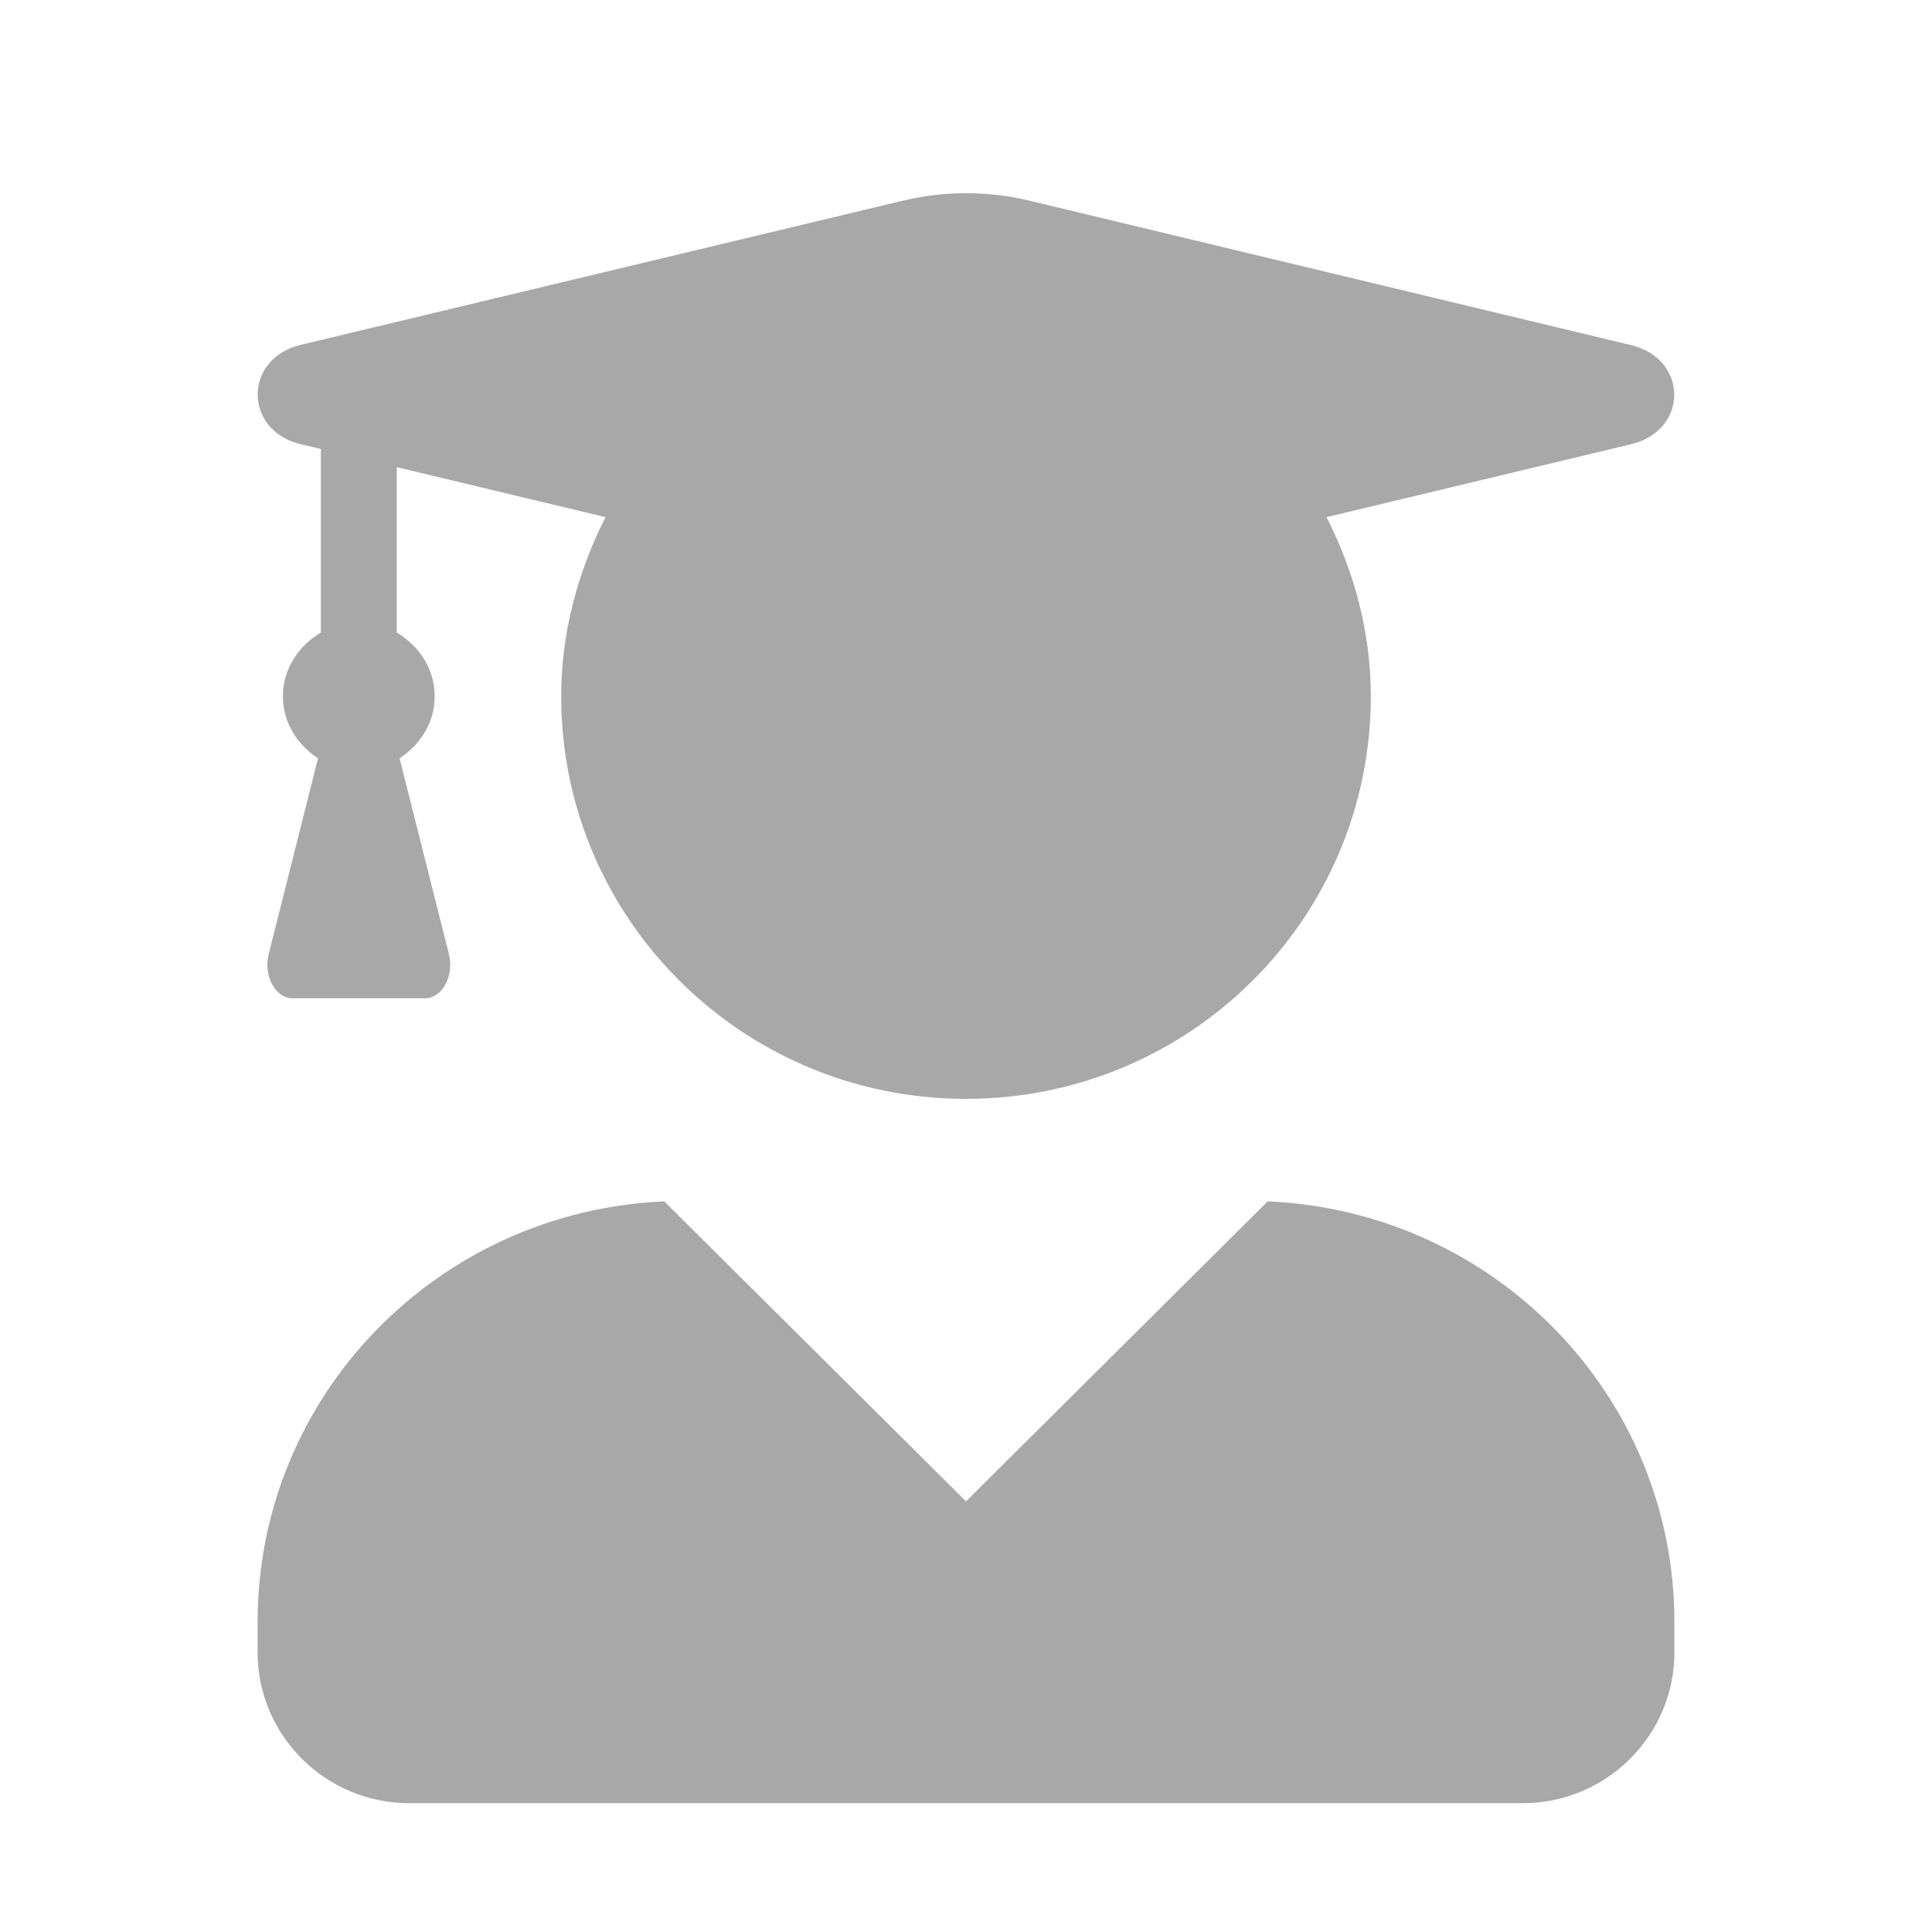 <?xml version="1.0" encoding="UTF-8"?>
<svg xmlns="http://www.w3.org/2000/svg" width="30" height="30" viewBox="0 0 30 30" fill="none">
  <path d="M19.685 18.655L15 23.313L10.315 18.655C6.804 18.806 4 21.662 4 25.188V25.656C4 26.95 5.056 28 6.357 28H23.643C24.944 28 26 26.95 26 25.656V25.188C26 21.662 23.196 18.806 19.685 18.655ZM4.668 6.898L4.982 6.971V9.822C4.638 10.027 4.393 10.384 4.393 10.813C4.393 11.223 4.619 11.565 4.938 11.775L4.172 14.817C4.088 15.154 4.275 15.501 4.545 15.501H6.598C6.868 15.501 7.054 15.154 6.971 14.817L6.205 11.775C6.524 11.565 6.75 11.223 6.75 10.813C6.75 10.384 6.504 10.027 6.161 9.822V7.254L9.402 8.03C8.979 8.87 8.714 9.808 8.714 10.813C8.714 14.265 11.528 17.063 15 17.063C18.472 17.063 21.286 14.265 21.286 10.813C21.286 9.808 21.025 8.87 20.598 8.03L25.327 6.898C26.221 6.683 26.221 5.574 25.327 5.359L15.977 3.114C15.339 2.962 14.666 2.962 14.028 3.114L4.668 5.355C3.779 5.569 3.779 6.683 4.668 6.898Z" fill="#A8A8A8"></path>
</svg>
